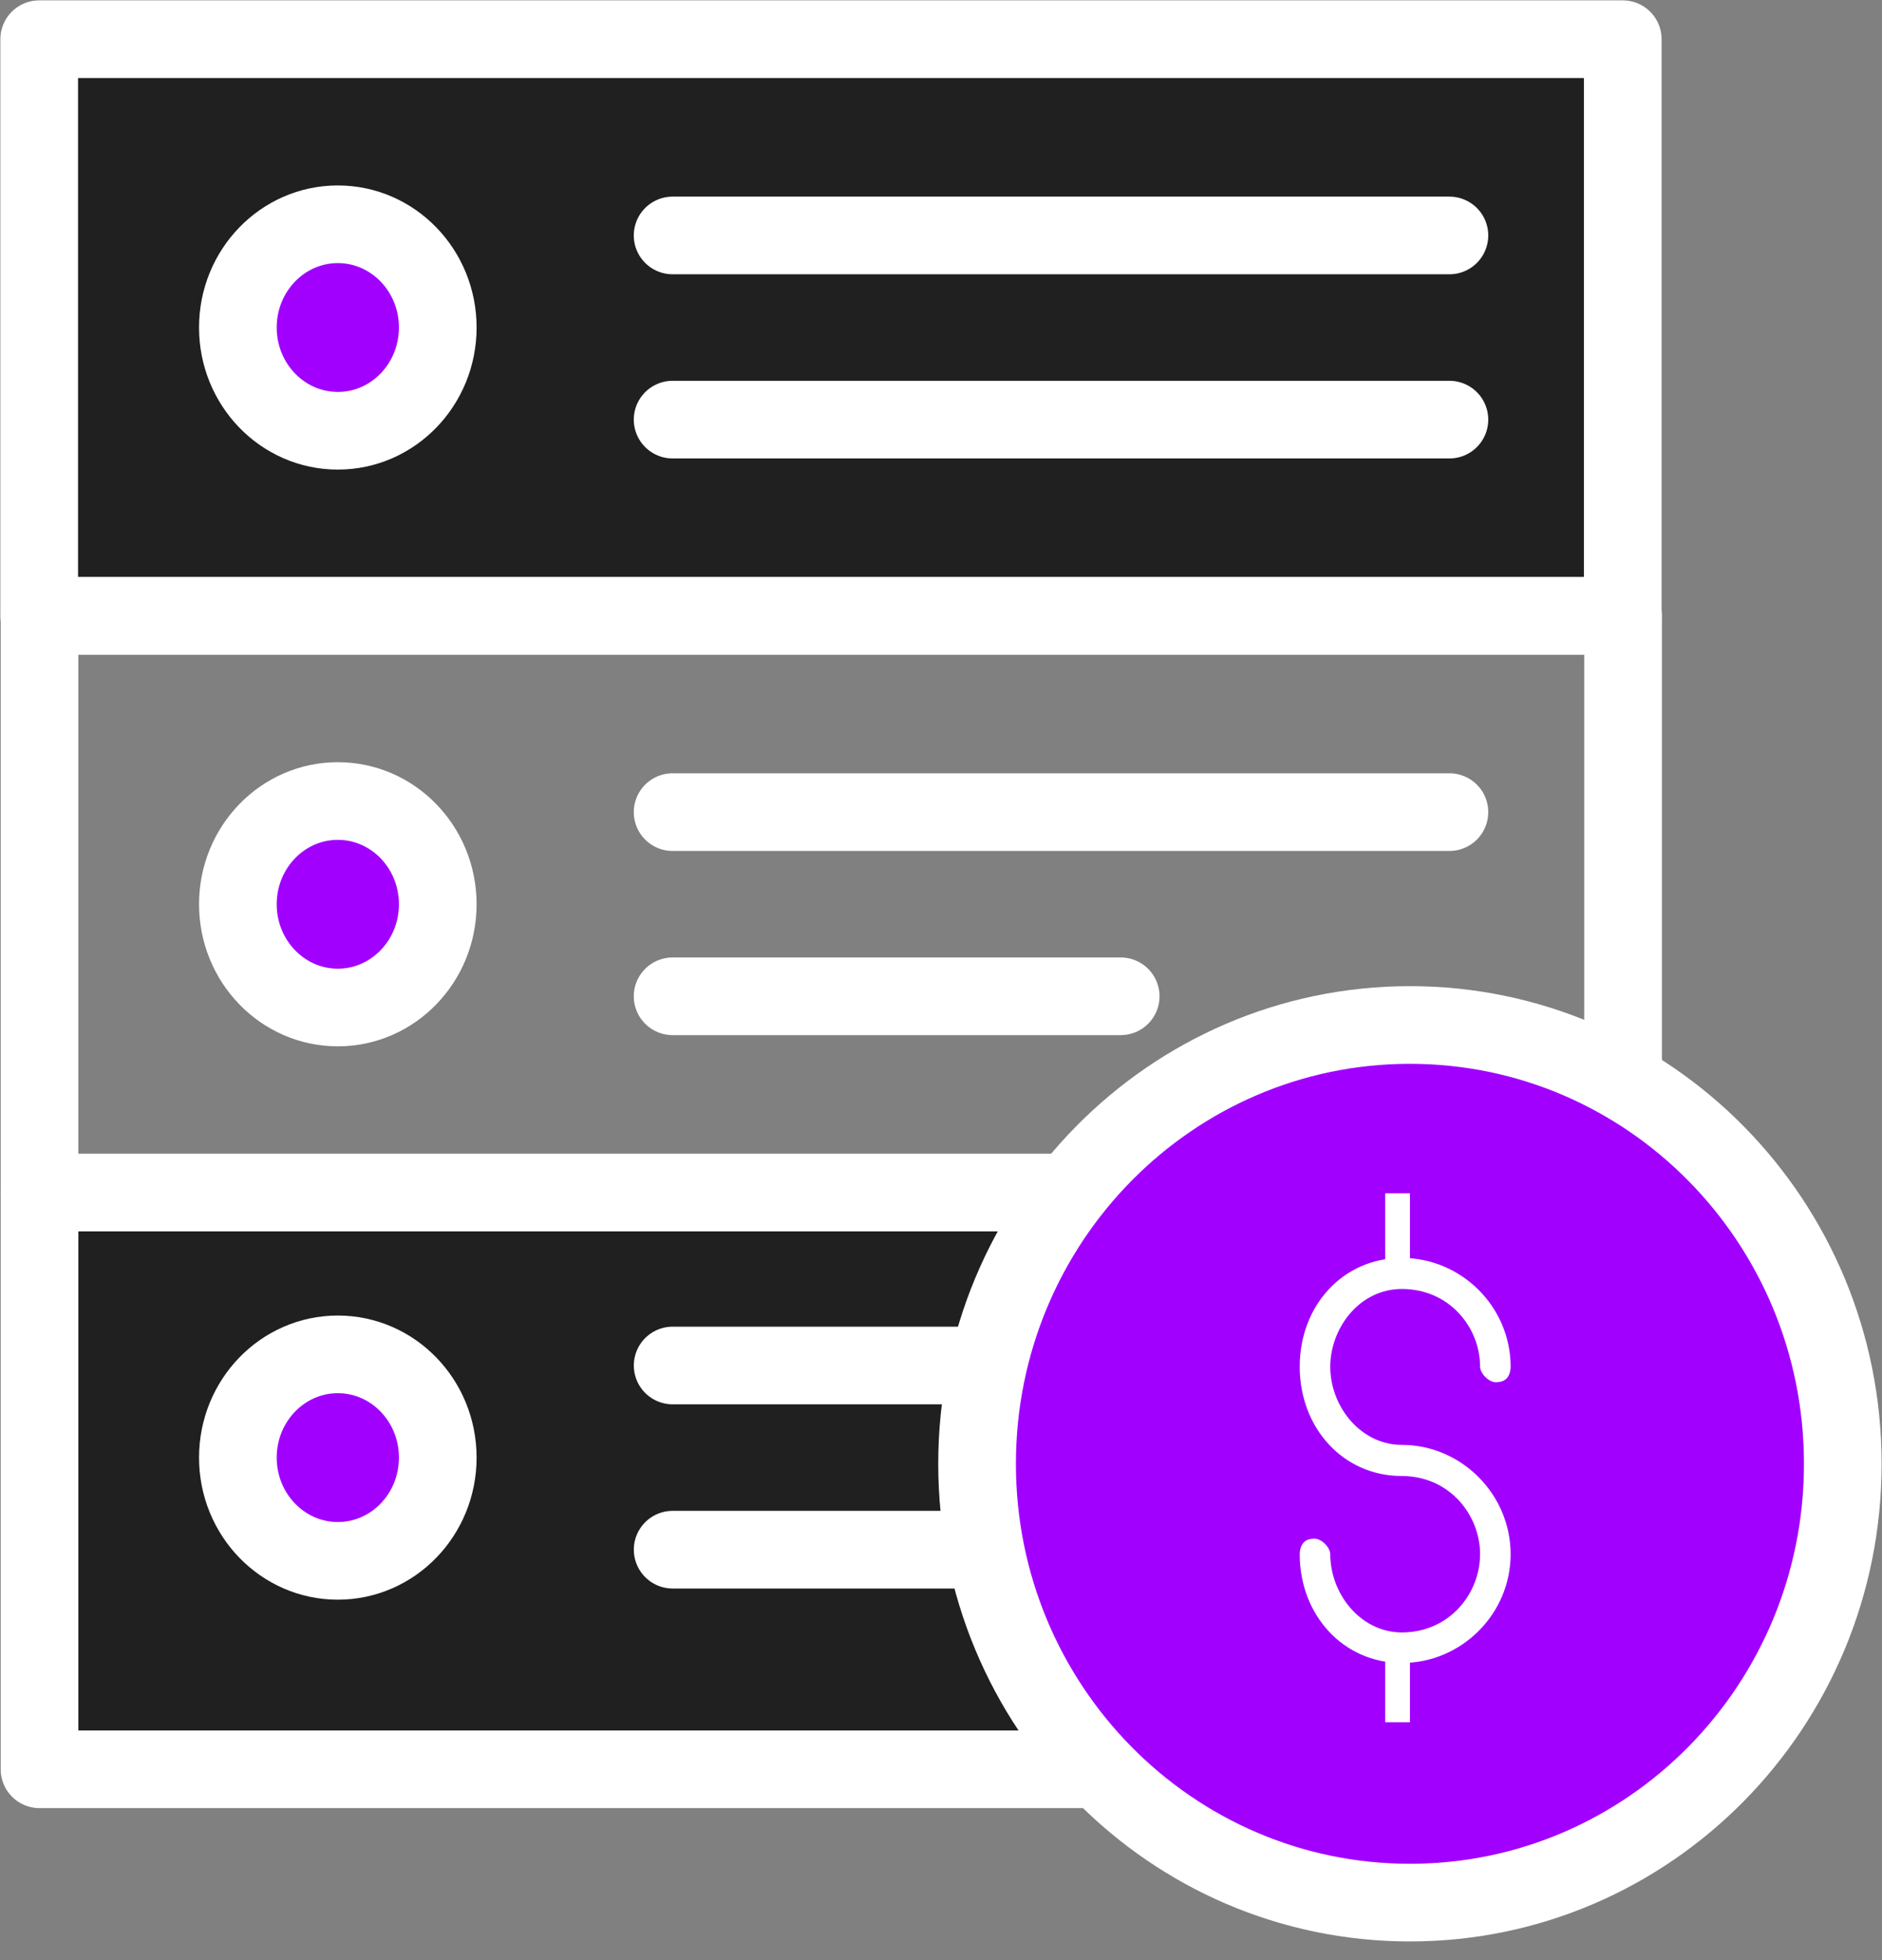 <svg width="48" height="50" viewBox="0 0 48 50" fill="none" xmlns="http://www.w3.org/2000/svg">
<rect x="0" y="0" width="48" height="50" fill="#808080" stroke="none"/>
<path vector-effect="non-scaling-stroke" d="M41.388 1H1V15.711H41.388V1Z" fill="#202020" stroke="white" stroke-width="1.981" stroke-linecap="round" stroke-linejoin="round"/>
<path vector-effect="non-scaling-stroke" d="M41.396 15.711H1.008V30.422H41.396V15.711Z" stroke="white" stroke-width="1.981" stroke-linecap="round" stroke-linejoin="round"/>
<path vector-effect="non-scaling-stroke" d="M41.396 30.421H1.008V45.132H41.396V30.421Z" fill="#202020" stroke="white" stroke-width="1.981" stroke-linecap="round" stroke-linejoin="round"/>
<path vector-effect="non-scaling-stroke" d="M17.155 6.006H36.967" stroke="white" stroke-width="1.981" stroke-linecap="round" stroke-linejoin="round"/>
<path vector-effect="non-scaling-stroke" d="M17.155 10.704H36.967" stroke="white" stroke-width="1.981" stroke-linecap="round" stroke-linejoin="round"/>
<path vector-effect="non-scaling-stroke" d="M8.616 10.988C10.024 10.988 11.165 9.809 11.165 8.354C11.165 6.9 10.024 5.721 8.616 5.721C7.208 5.721 6.067 6.9 6.067 8.354C6.067 9.809 7.208 10.988 8.616 10.988Z" fill="#A100FF" stroke="white" stroke-width="1.981"/>
<path vector-effect="non-scaling-stroke" d="M17.155 20.716H36.967" stroke="white" stroke-width="1.981" stroke-linecap="round" stroke-linejoin="round"/>
<path vector-effect="non-scaling-stroke" d="M17.155 25.414H28.583" stroke="white" stroke-width="1.981" stroke-linecap="round" stroke-linejoin="round"/>
<path vector-effect="non-scaling-stroke" d="M8.616 25.7C10.024 25.7 11.165 24.52 11.165 23.066C11.165 21.612 10.024 20.433 8.616 20.433C7.208 20.433 6.067 21.612 6.067 23.066C6.067 24.52 7.208 25.7 8.616 25.7Z" fill="#A100FF" stroke="white" stroke-width="1.981"/>
<path vector-effect="non-scaling-stroke" d="M17.156 34.832H28.585" stroke="white" stroke-width="1.981" stroke-linecap="round" stroke-linejoin="round"/>
<path vector-effect="non-scaling-stroke" d="M17.156 39.53H28.585" stroke="white" stroke-width="1.981" stroke-linecap="round" stroke-linejoin="round"/>
<path vector-effect="non-scaling-stroke" d="M8.616 39.815C10.024 39.815 11.165 38.636 11.165 37.181C11.165 35.727 10.024 34.548 8.616 34.548C7.209 34.548 6.067 35.727 6.067 37.181C6.067 38.636 7.209 39.815 8.616 39.815Z" fill="#A100FF" stroke="white" stroke-width="1.981"/>
<path vector-effect="non-scaling-stroke" d="M35.96 48.533C42.057 48.533 47 43.522 47 37.34C47 31.158 42.057 26.146 35.96 26.146C29.863 26.146 24.92 31.158 24.92 37.34C24.92 43.522 29.863 48.533 35.96 48.533Z" fill="#A100FF" stroke="white" stroke-width="1.981"/>
<path vector-effect="non-scaling-stroke" d="M35.754 42.735C34.078 42.735 32.834 41.364 32.834 39.646C32.834 39.45 32.898 39.271 33.008 39.145C33.114 39.025 33.279 38.934 33.531 38.934C33.691 38.934 33.872 39.014 34.017 39.16C34.163 39.305 34.243 39.486 34.243 39.646C34.243 40.058 34.397 40.47 34.655 40.782C34.915 41.096 35.298 41.326 35.754 41.326C36.797 41.326 37.434 40.469 37.434 39.646C37.434 38.823 36.797 37.966 35.754 37.966C34.079 37.966 32.834 36.596 32.834 34.862C32.834 33.13 34.077 31.773 35.754 31.773C37.451 31.773 38.843 33.165 38.843 34.862C38.843 35.057 38.78 35.237 38.669 35.363C38.563 35.483 38.398 35.574 38.146 35.574C37.986 35.574 37.806 35.494 37.66 35.348C37.514 35.203 37.434 35.022 37.434 34.862C37.434 34.036 36.793 33.195 35.754 33.195C34.841 33.195 34.243 34.064 34.243 34.862C34.243 35.276 34.397 35.688 34.655 35.999C34.916 36.313 35.298 36.542 35.754 36.542C37.449 36.542 38.843 37.947 38.843 39.646C38.843 41.343 37.451 42.735 35.754 42.735Z" fill="white" stroke="#A100FF" stroke-width="0.63"/>
<line x1="35.645" y1="32.587" x2="35.645" y2="30.44" stroke="white" stroke-width="0.63"/>
<line x1="35.645" y1="43.933" x2="35.645" y2="41.787" stroke="white" stroke-width="0.63"/>
</svg>
